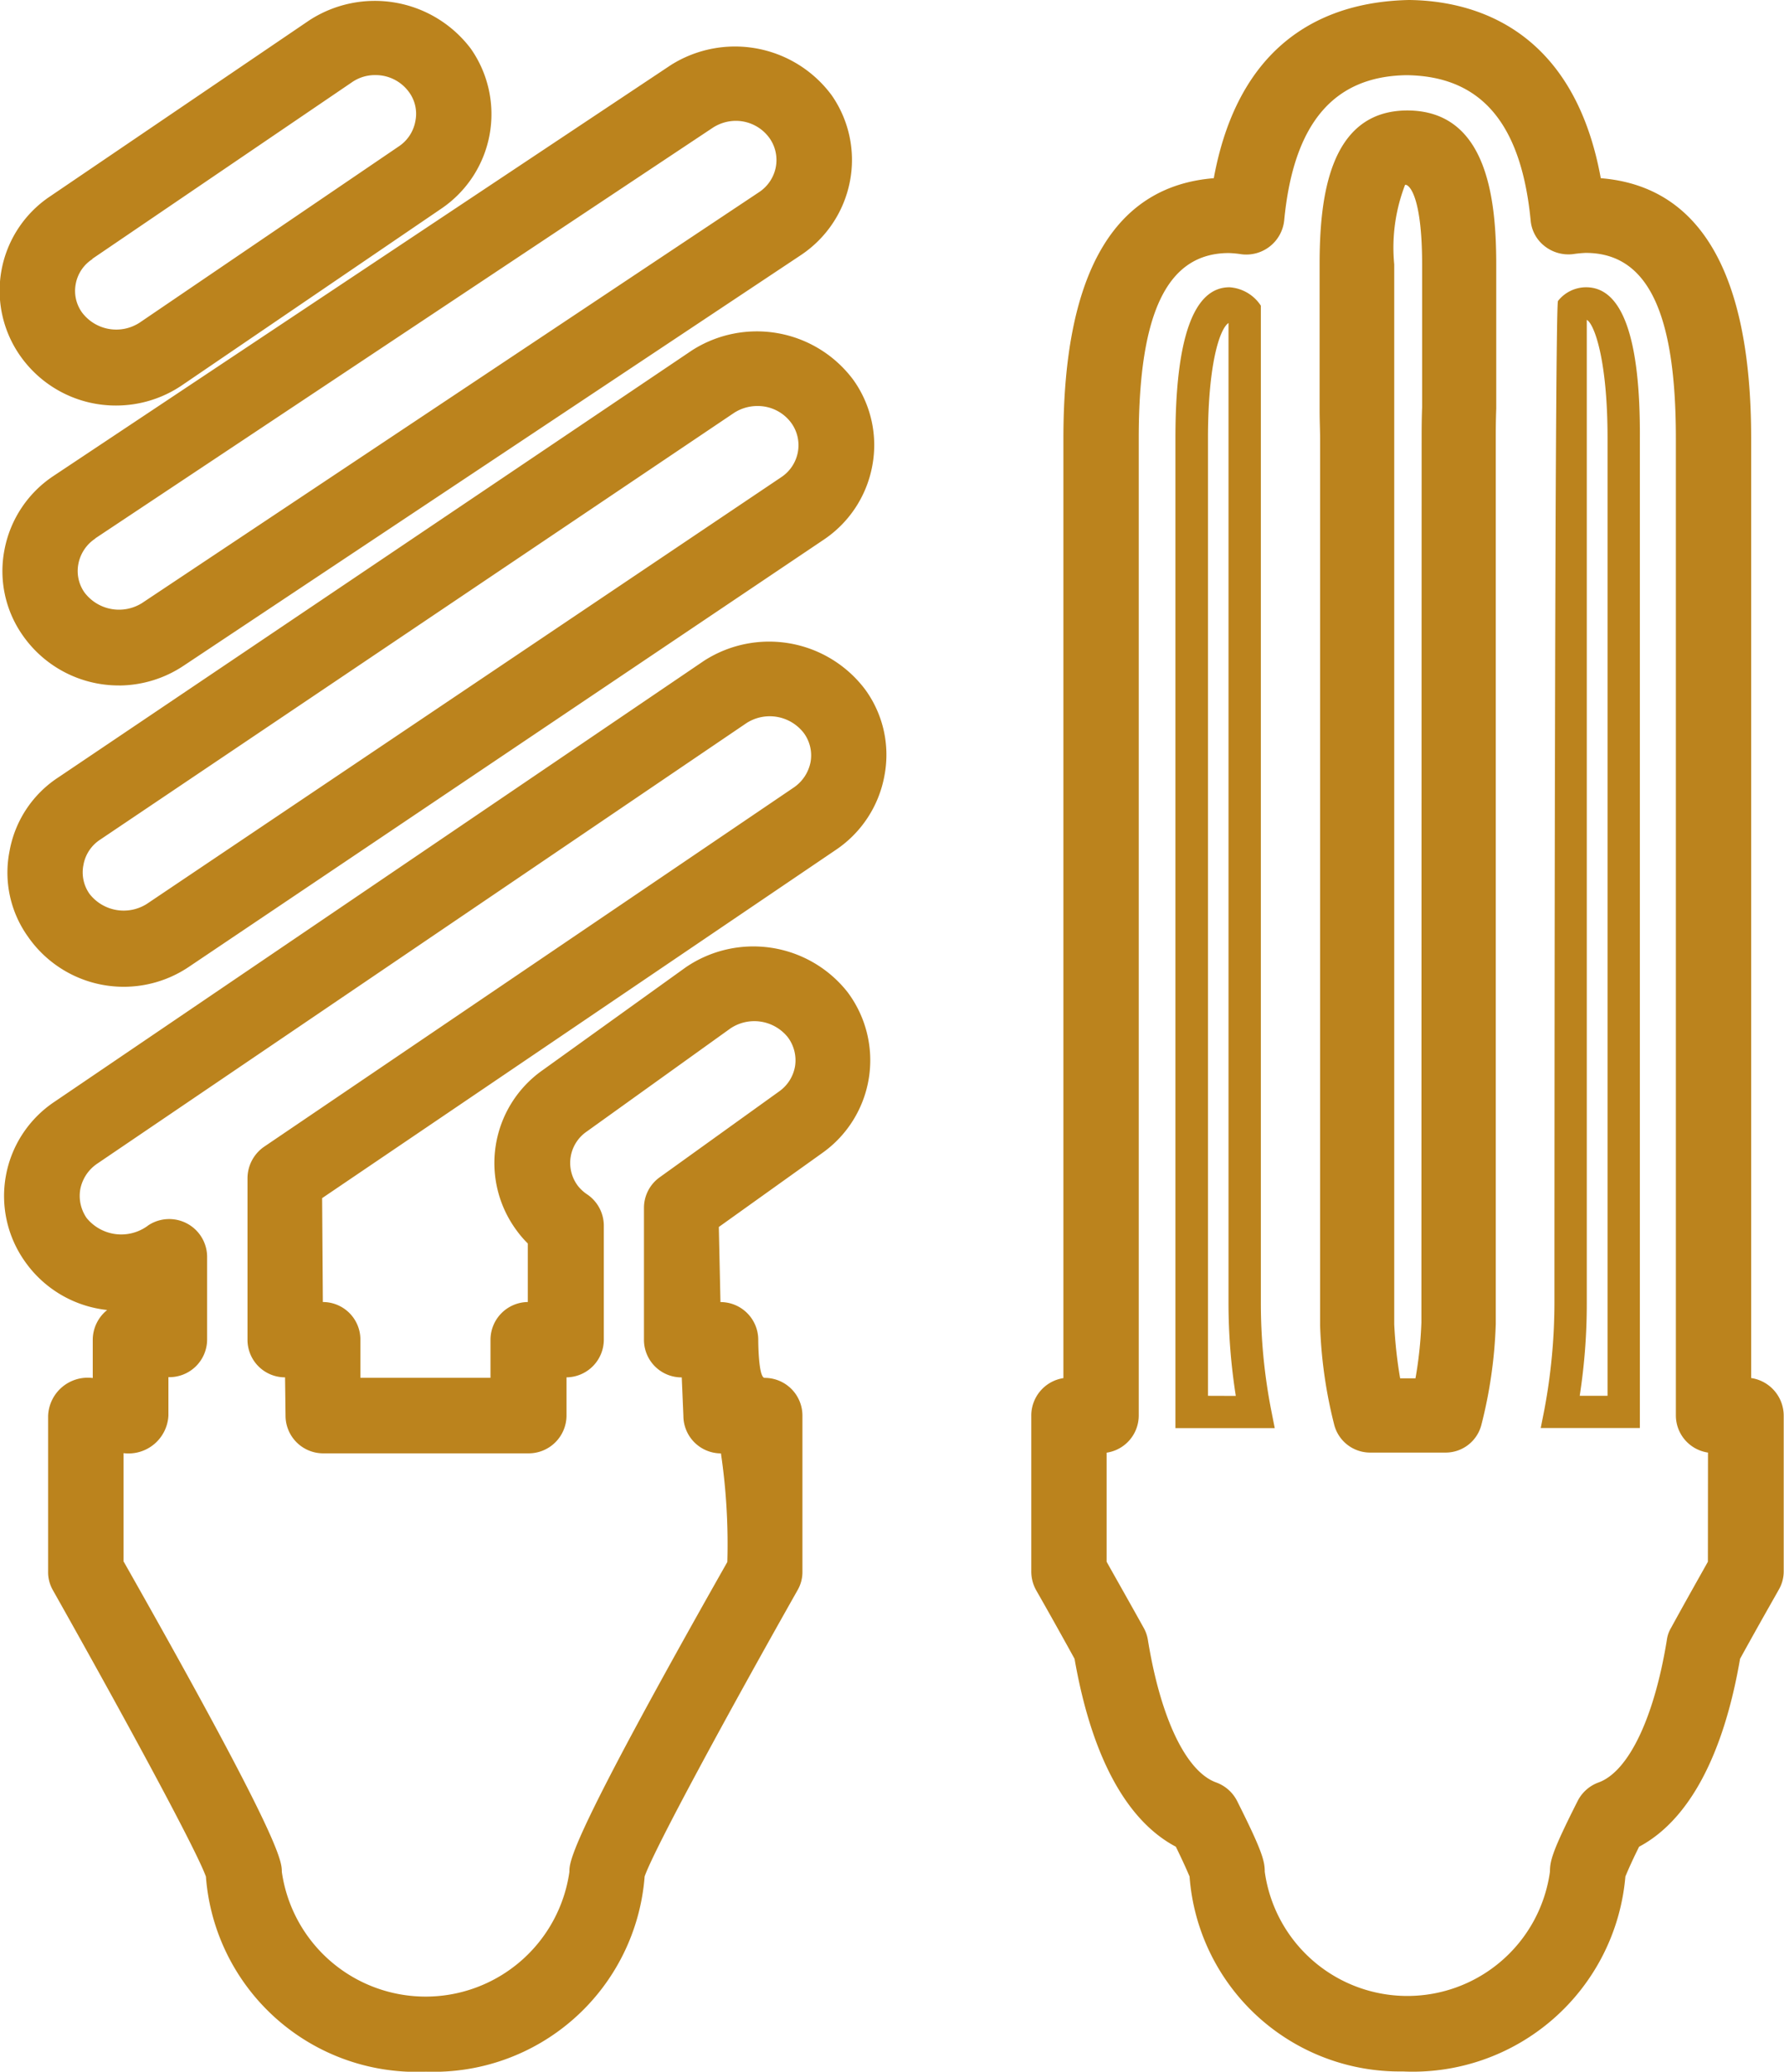 <svg xmlns="http://www.w3.org/2000/svg" width="37.106" height="43.096" viewBox="0 0 37.106 43.096"><path id="Caminho_597" data-name="Caminho 597" d="M220.781,98.828,207.6,107.712a2.318,2.318,0,0,0-1.016,1.537,2.292,2.292,0,0,0,.388,1.783,2.423,2.423,0,0,0,3.354.614l13.185-8.873a2.364,2.364,0,0,0,1.017-1.537,2.331,2.331,0,0,0-.393-1.792A2.5,2.5,0,0,0,220.781,98.828Zm1.851,2.642-13.19,8.873a.9.9,0,0,1-1.193-.206.774.774,0,0,1-.128-.6.792.792,0,0,1,.349-.53l13.185-8.878a.893.893,0,0,1,.486-.142.863.863,0,0,1,.707.358.789.789,0,0,1,.133.6A.8.8,0,0,1,222.632,101.47Zm-7.4,33.166a4.4,4.4,0,0,0,4.562-4.061c.206-.584,1.758-3.437,3.182-5.957a.753.753,0,0,0,.1-.388V120.99a.785.785,0,0,0-.786-.786c-.133,0-.133-.791-.133-.791a.785.785,0,0,0-.786-.786l-.034-1.562,2.156-1.542a2.363,2.363,0,0,0,.521-3.344,2.493,2.493,0,0,0-3.364-.516l-2.986,2.146a2.36,2.36,0,0,0-.521,3.344,2.106,2.106,0,0,0,.221.255v1.218a.786.786,0,0,0-.776.786v.791h-2.706v-.791a.781.781,0,0,0-.781-.786l-.015-2.161,10.69-7.248a2.37,2.37,0,0,0,1.007-1.547,2.306,2.306,0,0,0-.4-1.783,2.5,2.5,0,0,0-3.354-.6l-13.509,9.173a2.356,2.356,0,0,0-.614,3.325,2.4,2.4,0,0,0,1.709,1.007.8.8,0,0,0-.3.624v.791a.824.824,0,0,0-.928.786v3.241a.752.752,0,0,0,.1.388c1.419,2.519,2.971,5.372,3.182,5.957A4.391,4.391,0,0,0,215.237,134.637Zm-6.276-10.607v-2.259a.831.831,0,0,0,.933-.781v-.8a.785.785,0,0,0,.805-.781V117.68a.789.789,0,0,0-1.218-.653.93.93,0,0,1-1.287-.147.81.81,0,0,1-.133-.6.833.833,0,0,1,.349-.53l13.509-9.168a.894.894,0,0,1,1.193.211.786.786,0,0,1,.138.6.833.833,0,0,1-.349.53L211.873,115.4a.8.8,0,0,0-.339.648v3.364a.78.78,0,0,0,.781.781l.01.8a.784.784,0,0,0,.786.781h4.267a.788.788,0,0,0,.791-.781v-.8a.785.785,0,0,0,.776-.781v-2.377a.787.787,0,0,0-.339-.643.834.834,0,0,1-.2-.182.791.791,0,0,1,.182-1.129l2.99-2.146a.892.892,0,0,1,1.193.182.8.8,0,0,1,.152.6.806.806,0,0,1-.334.53l-2.48,1.783a.782.782,0,0,0-.329.638v2.745a.781.781,0,0,0,.786.781l.034.8a.783.783,0,0,0,.781.781,12.915,12.915,0,0,1,.133,2.259c-3.285,5.8-3.285,6.222-3.285,6.448a3.021,3.021,0,0,1-5.981,0C212.246,130.251,212.246,129.829,208.961,124.03Zm-.1-18.228a2.439,2.439,0,0,0,1.35-.412l12.836-8.54a2.383,2.383,0,0,0,1.022-1.537,2.354,2.354,0,0,0-.378-1.787,2.5,2.5,0,0,0-3.349-.629L207.5,101.441a2.371,2.371,0,0,0-1.021,1.537,2.324,2.324,0,0,0,.378,1.778A2.433,2.433,0,0,0,208.863,105.8Zm-.491-3.059,12.841-8.54a.881.881,0,0,1,.481-.147.861.861,0,0,1,.707.363.79.79,0,0,1,.128.6.806.806,0,0,1-.349.521l-12.836,8.549a.9.9,0,0,1-1.193-.221.774.774,0,0,1-.128-.594A.814.814,0,0,1,208.372,102.742Zm.437-2.765a2.437,2.437,0,0,0,1.37-.422l5.392-3.673a2.374,2.374,0,0,0,.614-3.329,2.5,2.5,0,0,0-3.359-.589l-5.4,3.668a2.359,2.359,0,0,0-.6,3.329A2.427,2.427,0,0,0,208.809,99.977Zm-.5-3.049,5.4-3.673a.841.841,0,0,1,.491-.152.857.857,0,0,1,.7.354.761.761,0,0,1,.133.6.8.8,0,0,1-.339.525l-5.4,3.673a.891.891,0,0,1-1.193-.211.768.768,0,0,1-.133-.594A.78.78,0,0,1,208.313,96.928Zm34.507,23.281V100.66c0-3.423-1.051-5.245-3.128-5.412-.579-3.177-2.711-3.693-3.988-3.707-1.409.029-3.486.579-4.061,3.707-2.077.167-3.128,1.979-3.128,5.412v19.549a.788.788,0,0,0-.668.781v3.241a.8.8,0,0,0,.1.388s.344.6.8,1.429c.353,2.023,1.075,3.364,2.107,3.909.182.373.255.55.285.619a4.381,4.381,0,0,0,4.434,4.056,4.439,4.439,0,0,0,4.631-4.056c.03-.069.1-.246.285-.619,1.026-.545,1.753-1.886,2.1-3.909.457-.83.8-1.424.8-1.429a.756.756,0,0,0,.108-.388V120.99A.793.793,0,0,0,242.82,120.209Zm-.9,3.82c-.142.255-.427.756-.766,1.375a.66.66,0,0,0-.088.255c-.265,1.63-.8,2.735-1.419,2.961a.788.788,0,0,0-.437.388c-.521,1.031-.575,1.237-.575,1.468a2.994,2.994,0,0,1-5.932,0c0-.226-.059-.442-.574-1.468a.789.789,0,0,0-.437-.388c-.624-.226-1.154-1.331-1.419-2.961a.754.754,0,0,0-.088-.255c-.344-.619-.629-1.12-.771-1.375v-2.269a.782.782,0,0,0,.668-.771V100.66c0-2.632.6-3.855,1.876-3.855a2.233,2.233,0,0,1,.26.025.793.793,0,0,0,.889-.7c.192-2.018,1.026-3.005,2.549-3.025,1.552.02,2.382,1.007,2.578,3.025a.759.759,0,0,0,.295.535.8.8,0,0,0,.589.162,2.342,2.342,0,0,1,.26-.025c1.282,0,1.876,1.223,1.876,3.855v20.33a.782.782,0,0,0,.668.771Zm-2.544-26.512a.746.746,0,0,0-.574.285c-.074.1-.074,20.846-.074,20.846a12.119,12.119,0,0,1-.206,2.2l-.079.4h2.062V100.66C240.507,98.573,240.129,97.517,239.377,97.517Zm.457,23.06h-.579a12.526,12.526,0,0,0,.147-1.93V98.195c.147.074.432.8.432,2.465ZM235.66,93.839c-1.635,0-1.827,1.827-1.827,3.2v3.025c0,.236.01.437.01.594v18.454a9.63,9.63,0,0,0,.295,2.072.772.772,0,0,0,.747.574h1.566a.768.768,0,0,0,.746-.574,9.663,9.663,0,0,0,.3-2.1V100.66c0-.157,0-.359.01-.619v-3C237.506,95.666,237.315,93.844,235.66,93.839Zm.29,25.216a8.453,8.453,0,0,1-.123,1.159h-.319a9.3,9.3,0,0,1-.123-1.124V100.66c0-.172,0-.393,0-.619v-3a3.625,3.625,0,0,1,.226-1.655c.088-.015.354.25.354,1.655v2.971c-.01.255-.01.476-.01.648Zm-3.339-.408V97.9a.845.845,0,0,0-.653-.383c-.746,0-1.124,1.056-1.124,3.143v20.59H232.9l-.079-.4A11.623,11.623,0,0,1,232.611,118.648Zm-1.1,1.93V100.66c0-1.537.241-2.274.427-2.4v20.389a12.444,12.444,0,0,0,.152,1.93Z" transform="translate(-206.386 -91.541)" fill="#bb831d"></path></svg>